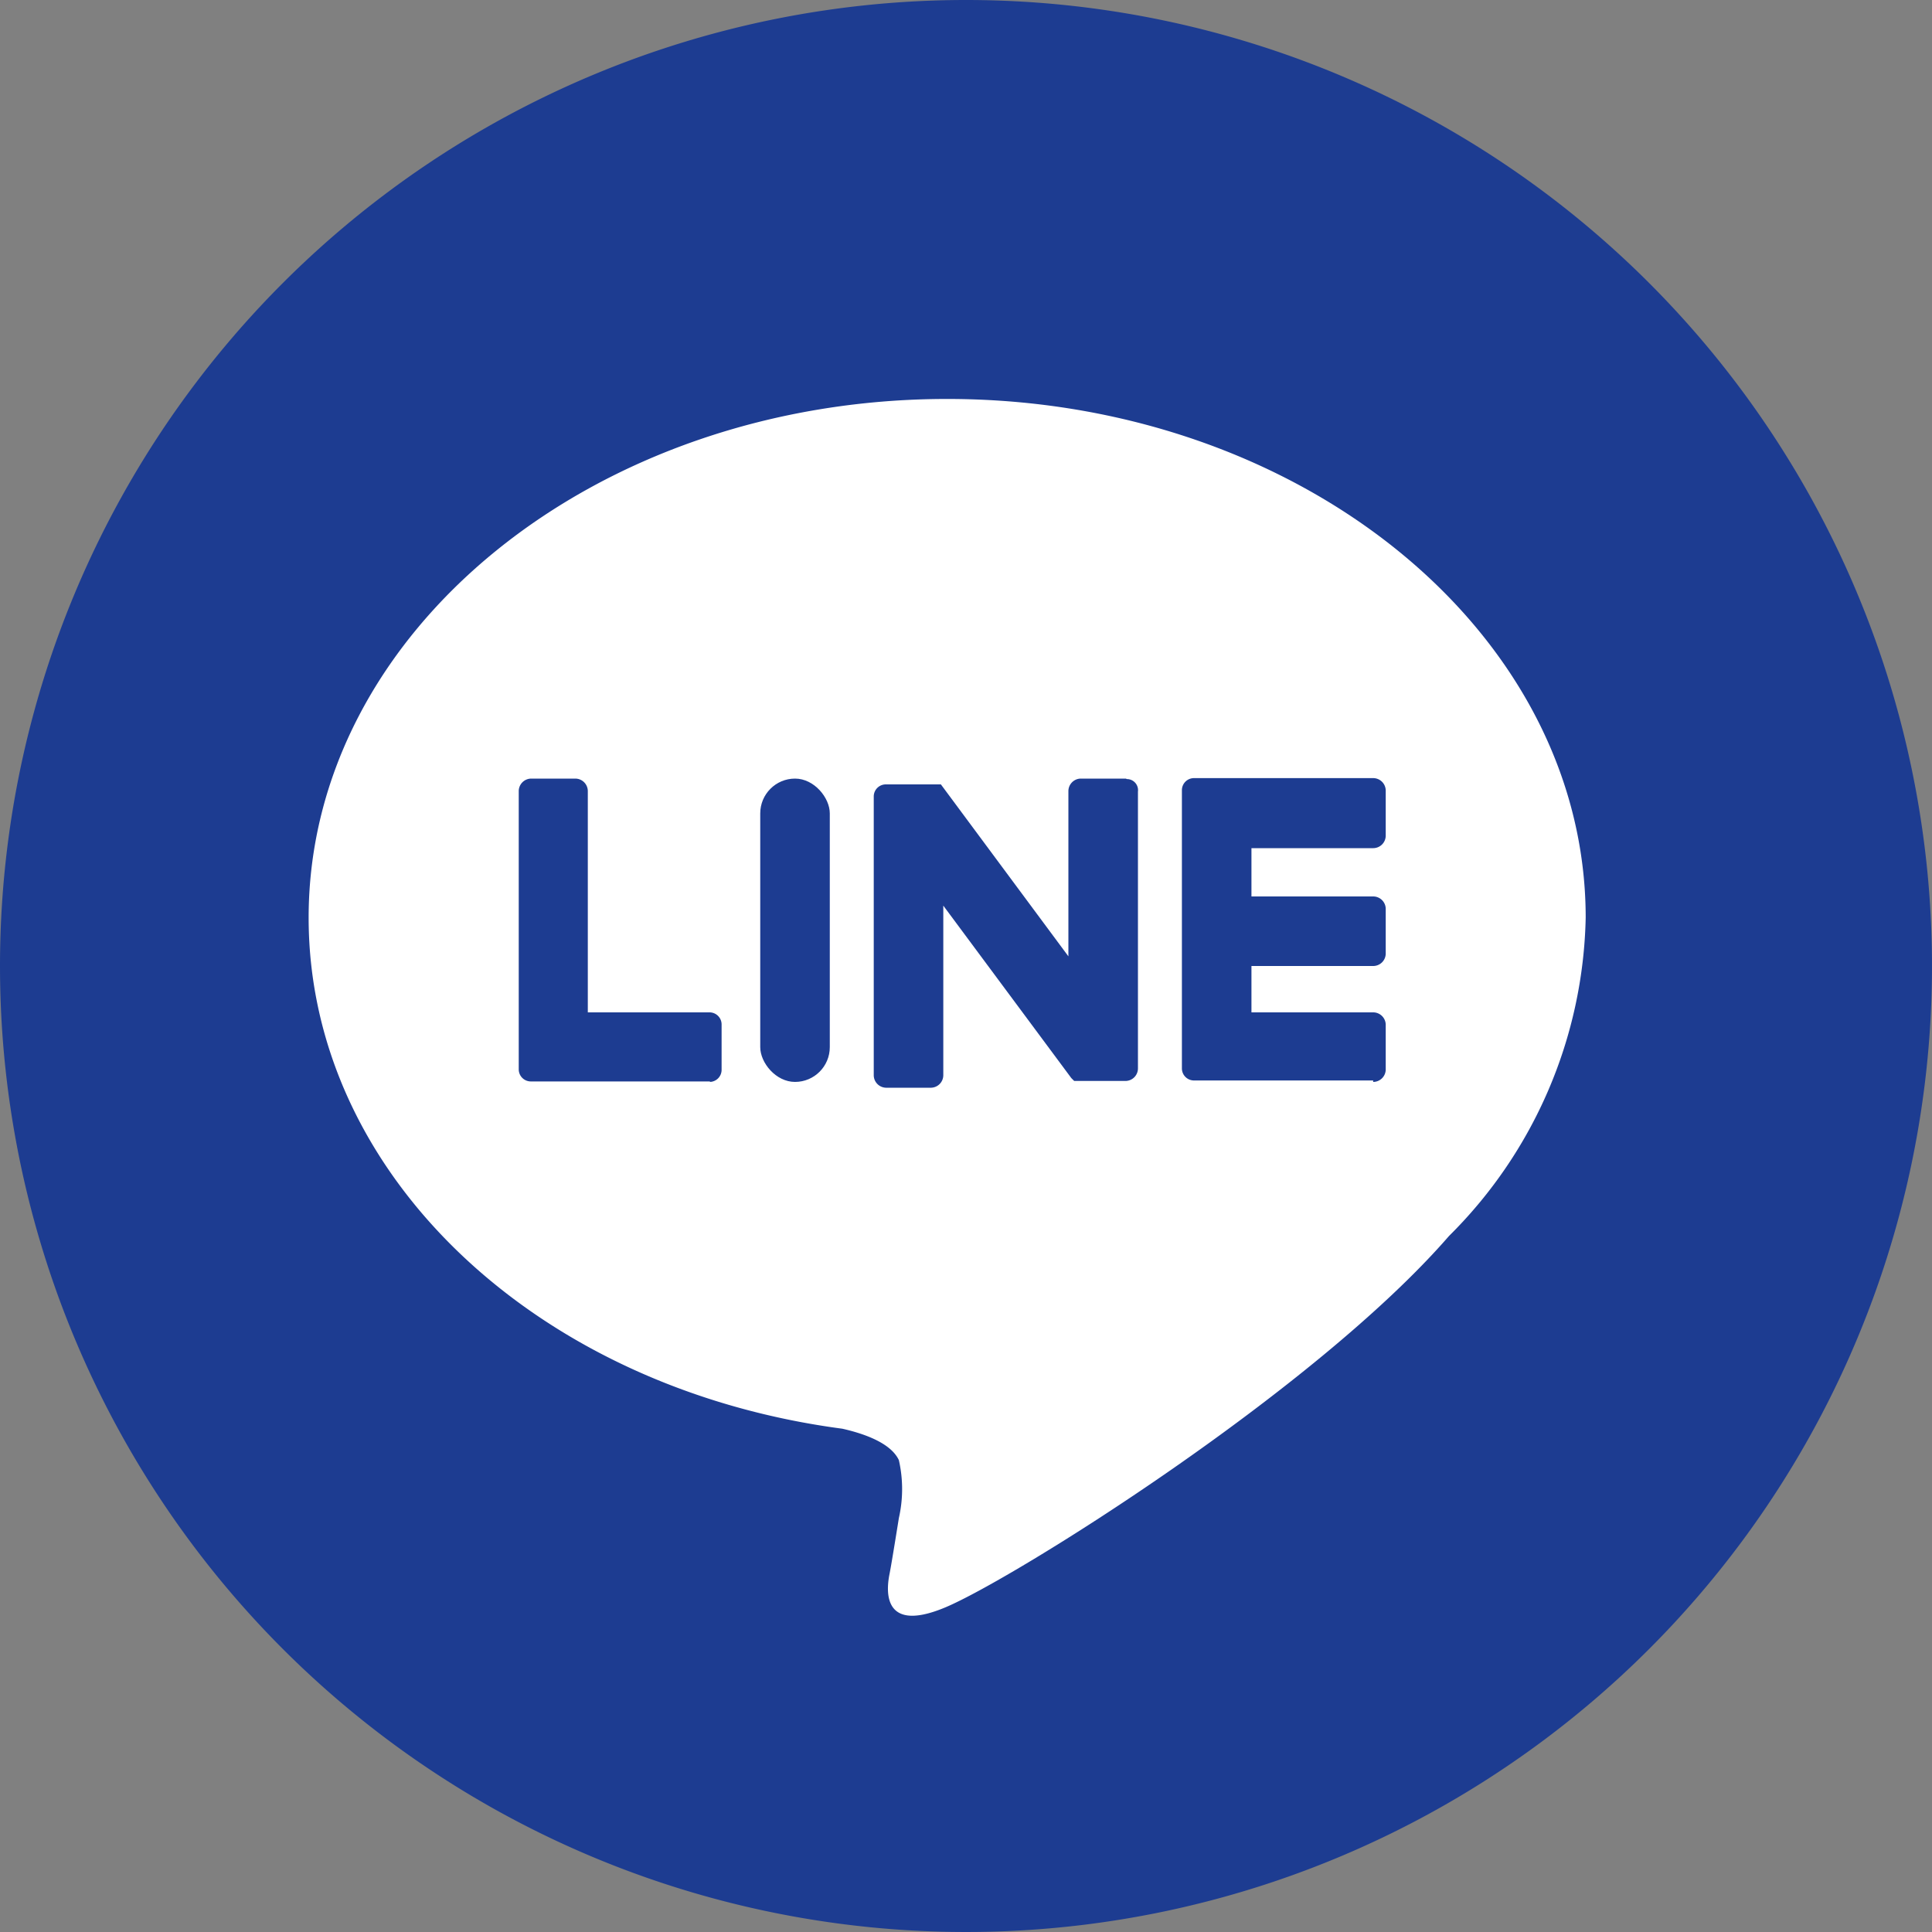 <svg id="レイヤー_1" data-name="レイヤー 1" xmlns="http://www.w3.org/2000/svg" viewBox="0 0 40 40"><rect x="0" y="0" width="40" height="40" fill="#808080" stroke="none"/><defs><style>.cls-1{fill:#1d3c91;}.cls-2{fill:#fff;}</style></defs><g id="グループ_3850" data-name="グループ 3850"><g id="グループ_3846" data-name="グループ 3846"><path id="パス_7911" data-name="パス 7911" class="cls-1" d="M20,0A20,20,0,1,1,0,20,20,20,0,0,1,20,0Z"/><g id="グループ_3845" data-name="グループ 3845"><g id="グループ_3844" data-name="グループ 3844"><g id="グループ_3842" data-name="グループ 3842"><path id="パス_7905" data-name="パス 7905" class="cls-2" d="M32.83,19c0-5.92-5.93-10.74-13.22-10.74S6.39,13.07,6.39,19c0,5.3,4.7,9.74,11.05,10.58.44.1,1,.29,1.17.65a2.71,2.71,0,0,1,0,1.2s-.15.94-.19,1.14-.26,1.3,1.15.71S27.22,28.79,30,25.59h0A9.55,9.55,0,0,0,32.83,19Z"/></g><g id="グループ_3843" data-name="グループ 3843"><path id="パス_7906" data-name="パス 7906" class="cls-1" d="M28.43,22.4a.26.26,0,0,0,.26-.25v-.94a.26.26,0,0,0-.26-.25H25.91V20h2.52a.26.26,0,0,0,.26-.25v-.94a.26.26,0,0,0-.26-.25H25.91v-1h2.52a.26.26,0,0,0,.26-.26v-.93a.26.26,0,0,0-.26-.26H24.72a.25.25,0,0,0-.25.25h0v5.76h0a.25.25,0,0,0,.25.25h3.71Z"/><path id="パス_7907" data-name="パス 7907" class="cls-1" d="M14.69,22.4a.25.25,0,0,0,.25-.25v-.94a.25.25,0,0,0-.25-.25H12.17V16.38a.26.26,0,0,0-.26-.26H11a.26.26,0,0,0-.26.26h0v5.76h0a.25.25,0,0,0,.25.25h3.72Z"/><rect id="長方形_2258" data-name="長方形 2258" class="cls-1" x="15.74" y="16.12" width="1.44" height="6.28" rx="0.72"/><path id="パス_7908" data-name="パス 7908" class="cls-1" d="M23.31,16.12h-.94a.26.26,0,0,0-.25.26h0V19.8l-2.64-3.56,0,0h0l0,0H18.34a.25.25,0,0,0-.25.25v5.77a.26.26,0,0,0,.25.26h.94a.26.26,0,0,0,.25-.26V18.75l2.65,3.57.06.06h1.07a.26.26,0,0,0,.25-.26V16.39a.23.23,0,0,0-.23-.26Z"/></g></g></g></g></g></svg>